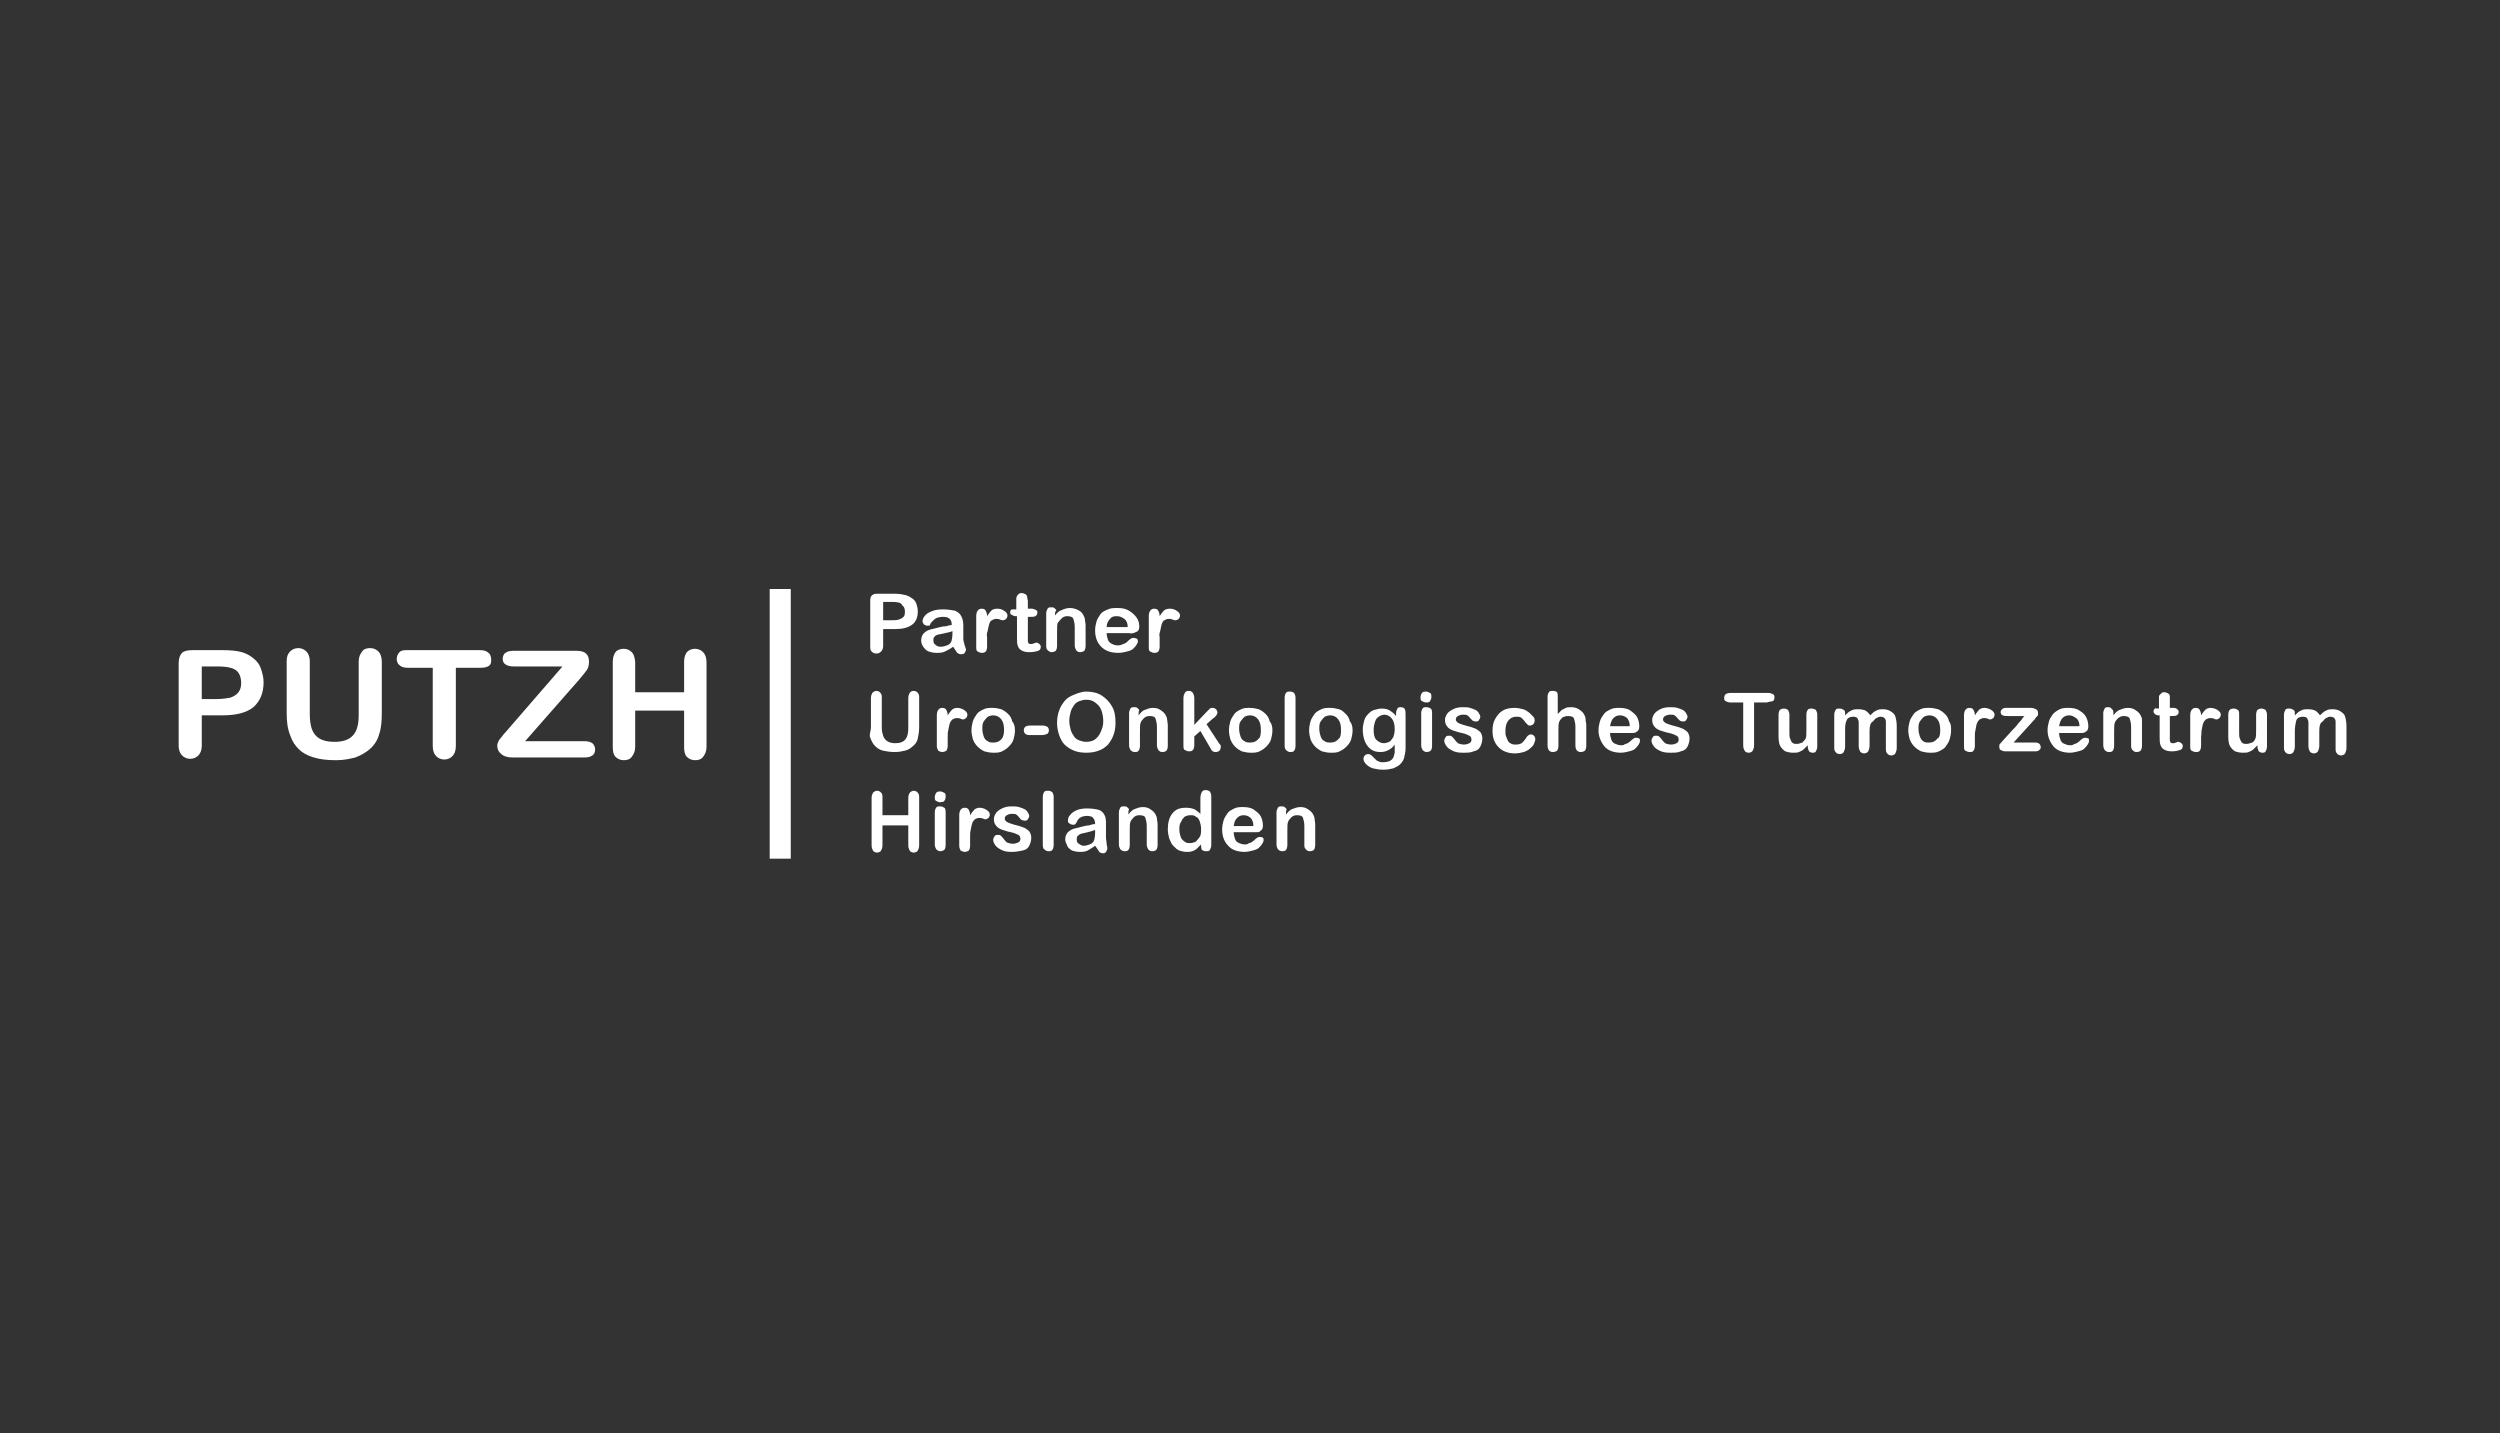 <?xml version="1.0" encoding="UTF-8"?>
<svg xmlns="http://www.w3.org/2000/svg" xmlns:xlink="http://www.w3.org/1999/xlink" version="1.1" id="e855aa65-7bb8-4572-b6a5-77daf301d9e8" x="0px" y="0px" viewBox="0 0 368 211" style="enable-background:new 0 0 368 211;" xml:space="preserve">
<rect x="0" y="0" width="368" height="211" fill="#333333" stroke="none"/>
<style type="text/css">
	.st0{fill:#FFFFFF;}
</style>
<path class="st0" d="M131.7,92.6H130v2.5c0,0.3-0.1,0.6-0.3,0.8s-0.4,0.3-0.7,0.3s-0.5-0.1-0.7-0.3s-0.2-0.4-0.2-0.8v-6.7  c0-0.4,0.1-0.7,0.3-0.8c0.2-0.2,0.5-0.2,0.9-0.2h2.4c0.7,0,1.2,0.1,1.6,0.2c0.4,0.1,0.7,0.3,1,0.5c0.3,0.2,0.5,0.5,0.6,0.8  c0.1,0.3,0.2,0.7,0.2,1.1c0,0.9-0.3,1.6-0.9,2S132.9,92.6,131.7,92.6L131.7,92.6z M131.3,88.6H130v2.7h1.2c0.4,0,0.8,0,1.1-0.1  s0.5-0.2,0.7-0.4s0.2-0.5,0.2-0.8c0-0.4-0.1-0.7-0.4-0.9C132.7,88.7,132.1,88.6,131.3,88.6L131.3,88.6z M140.3,95.2  c-0.4,0.3-0.8,0.5-1.2,0.7c-0.4,0.2-0.8,0.2-1.3,0.2c-0.4,0-0.8-0.1-1.1-0.2s-0.6-0.4-0.8-0.7s-0.3-0.6-0.3-0.9  c0-0.4,0.1-0.8,0.4-1.1c0.3-0.3,0.7-0.5,1.2-0.6c0.1,0,0.4-0.1,0.8-0.2c0.4-0.1,0.8-0.2,1.1-0.2s0.6-0.2,1-0.2  c0-0.4-0.1-0.7-0.3-0.9c-0.2-0.2-0.5-0.3-1-0.3c-0.4,0-0.8,0.1-1,0.2c-0.2,0.1-0.4,0.3-0.6,0.5s-0.3,0.4-0.3,0.5s-0.2,0.1-0.4,0.1  c-0.2,0-0.4-0.1-0.5-0.2s-0.2-0.3-0.2-0.4c0-0.3,0.1-0.6,0.3-0.8c0.2-0.3,0.5-0.5,1-0.7c0.4-0.2,1-0.3,1.7-0.3  c0.7,0,1.3,0.1,1.8,0.2c0.4,0.2,0.7,0.4,0.9,0.8s0.3,0.8,0.3,1.4c0,0.4,0,0.7,0,1c0,0.3,0,0.6,0,0.9c0,0.3,0.1,0.6,0.2,1  c0.1,0.3,0.2,0.5,0.2,0.6c0,0.2-0.1,0.3-0.2,0.5s-0.4,0.2-0.6,0.2c-0.2,0-0.3-0.1-0.5-0.2C140.7,95.8,140.5,95.5,140.3,95.2  L140.3,95.2z M140.2,92.9c-0.2,0.1-0.6,0.2-1.1,0.3s-0.8,0.2-1,0.2c-0.2,0.1-0.4,0.1-0.5,0.3c-0.2,0.1-0.2,0.3-0.2,0.6  s0.1,0.5,0.3,0.6c0.2,0.2,0.4,0.3,0.8,0.3c0.3,0,0.6-0.1,0.9-0.2c0.3-0.1,0.5-0.3,0.6-0.5c0.1-0.2,0.2-0.7,0.2-1.2L140.2,92.9  L140.2,92.9z M145.3,93.8v1.4c0,0.3-0.1,0.6-0.2,0.7c-0.2,0.2-0.4,0.2-0.6,0.2s-0.4-0.1-0.6-0.2s-0.2-0.4-0.2-0.7v-4.5  c0-0.7,0.3-1.1,0.8-1.1c0.3,0,0.5,0.1,0.6,0.3c0.1,0.2,0.2,0.4,0.2,0.8c0.2-0.3,0.4-0.6,0.6-0.8s0.5-0.3,0.9-0.3s0.7,0.1,1,0.3  s0.5,0.4,0.5,0.7c0,0.2-0.1,0.4-0.2,0.5s-0.3,0.2-0.5,0.2c-0.1,0-0.2,0-0.4-0.1c-0.2-0.1-0.4-0.1-0.6-0.1c-0.2,0-0.4,0.1-0.6,0.2  c-0.2,0.1-0.3,0.3-0.4,0.6s-0.1,0.5-0.2,0.9S145.2,93.3,145.3,93.8L145.3,93.8z M149.4,89.7h0.2v-1c0-0.3,0-0.5,0-0.6  c0-0.2,0.1-0.3,0.1-0.4c0.1-0.1,0.2-0.2,0.3-0.3s0.3-0.1,0.4-0.1c0.2,0,0.4,0.1,0.6,0.2c0.1,0.1,0.2,0.2,0.2,0.4  c0,0.2,0.1,0.4,0.1,0.6v1.1h0.6c0.2,0,0.4,0.1,0.6,0.2s0.2,0.2,0.2,0.4c0,0.2-0.1,0.4-0.3,0.5s-0.4,0.1-0.8,0.1h-0.3v3  c0,0.2,0,0.4,0,0.6c0,0.1,0.1,0.2,0.1,0.3c0.1,0.1,0.2,0.1,0.4,0.1c0.1,0,0.2,0,0.4-0.1s0.3-0.1,0.4-0.1c0.1,0,0.3,0.1,0.4,0.2  s0.2,0.2,0.2,0.4c0,0.3-0.1,0.5-0.4,0.6s-0.7,0.2-1.3,0.2c-0.5,0-0.9-0.1-1.2-0.3s-0.4-0.4-0.5-0.7s-0.1-0.7-0.1-1.2v-3.1h-0.2  c-0.2,0-0.4-0.1-0.6-0.2s-0.2-0.2-0.2-0.4s0.1-0.3,0.2-0.4C148.9,89.7,149.1,89.7,149.4,89.7L149.4,89.7z M155.3,90.4v0.2  c0.3-0.4,0.6-0.7,1-0.8c0.4-0.2,0.8-0.3,1.2-0.3s0.8,0.1,1.2,0.3s0.6,0.4,0.8,0.8c0.1,0.2,0.2,0.4,0.2,0.6s0.1,0.5,0.1,0.9v3  c0,0.3-0.1,0.6-0.2,0.7s-0.4,0.2-0.6,0.2s-0.5-0.1-0.6-0.3s-0.2-0.4-0.2-0.7v-2.7c0-0.5-0.1-0.9-0.2-1.2s-0.5-0.4-0.9-0.4  c-0.3,0-0.6,0.1-0.8,0.3c-0.2,0.2-0.4,0.4-0.6,0.7c-0.1,0.2-0.1,0.7-0.1,1.4v2c0,0.3-0.1,0.6-0.2,0.7s-0.4,0.2-0.6,0.2  s-0.4-0.1-0.6-0.3c-0.2-0.2-0.2-0.4-0.2-0.7v-4.7c0-0.3,0.1-0.5,0.2-0.7s0.3-0.2,0.6-0.2c0.1,0,0.3,0,0.4,0.1s0.2,0.2,0.3,0.3  C155.3,90.1,155.3,90.2,155.3,90.4L155.3,90.4z M166.2,93.2h-3.3c0,0.4,0.1,0.7,0.2,1c0.1,0.3,0.4,0.5,0.6,0.6s0.5,0.2,0.8,0.2  c0.2,0,0.4,0,0.6-0.1c0.2-0.1,0.3-0.1,0.5-0.2c0.2-0.1,0.3-0.2,0.4-0.3c0.1-0.1,0.3-0.3,0.5-0.4c0.1-0.1,0.2-0.1,0.4-0.1  c0.2,0,0.3,0.1,0.4,0.1s0.2,0.2,0.2,0.4c0,0.2-0.1,0.3-0.2,0.5s-0.3,0.4-0.5,0.6s-0.5,0.3-0.9,0.4c-0.4,0.1-0.8,0.2-1.3,0.2  c-1.1,0-1.9-0.3-2.5-0.9s-0.9-1.4-0.9-2.4c0-0.5,0.1-0.9,0.2-1.3c0.1-0.4,0.4-0.8,0.6-1.1s0.6-0.5,1.1-0.7c0.4-0.2,0.9-0.2,1.4-0.2  c0.7,0,1.2,0.1,1.7,0.4c0.5,0.3,0.8,0.6,1.1,1s0.4,0.9,0.4,1.3c0,0.4-0.1,0.7-0.4,0.8C166.9,93.2,166.6,93.3,166.2,93.2L166.2,93.2z   M162.9,92.3h3.1c0-0.6-0.2-1-0.5-1.2s-0.6-0.4-1.1-0.4s-0.8,0.1-1,0.4C163.1,91.4,162.9,91.8,162.9,92.3z M170.7,93.8v1.4  c0,0.3-0.1,0.6-0.2,0.7c-0.2,0.2-0.4,0.2-0.6,0.2s-0.4-0.1-0.6-0.2s-0.2-0.4-0.2-0.7v-4.5c0-0.7,0.3-1.1,0.8-1.1  c0.3,0,0.5,0.1,0.6,0.3c0.1,0.2,0.2,0.4,0.2,0.8c0.2-0.3,0.4-0.6,0.6-0.8s0.5-0.3,0.9-0.3s0.7,0.1,1,0.3s0.5,0.4,0.5,0.7  c0,0.2-0.1,0.4-0.2,0.5s-0.3,0.2-0.5,0.2c-0.1,0-0.2,0-0.4-0.1c-0.2-0.1-0.4-0.1-0.6-0.1c-0.2,0-0.4,0.1-0.6,0.2  c-0.2,0.1-0.3,0.3-0.4,0.6s-0.1,0.5-0.2,0.9S170.6,93.3,170.7,93.8L170.7,93.8z M128.2,107v-4.2c0-0.4,0.1-0.6,0.2-0.8  c0.2-0.2,0.4-0.3,0.6-0.3s0.5,0.1,0.6,0.3c0.2,0.2,0.2,0.4,0.2,0.8v4.3c0,0.5,0.1,0.9,0.2,1.2c0.1,0.3,0.3,0.6,0.6,0.8  s0.7,0.3,1.2,0.3c0.7,0,1.2-0.2,1.5-0.6c0.3-0.4,0.4-0.9,0.4-1.7v-4.3c0-0.4,0.1-0.6,0.2-0.8s0.4-0.3,0.6-0.3s0.5,0.1,0.6,0.3  c0.2,0.2,0.2,0.4,0.2,0.8v4.2c0,0.7-0.1,1.2-0.2,1.7c-0.1,0.5-0.4,0.9-0.8,1.2c-0.3,0.3-0.7,0.5-1.1,0.6s-0.9,0.2-1.5,0.2  c-0.7,0-1.2-0.1-1.7-0.2c-0.5-0.1-0.9-0.4-1.2-0.7c-0.3-0.3-0.5-0.7-0.7-1.2S128.2,107.7,128.2,107L128.2,107z M139.5,108.4v1.4  c0,0.3-0.1,0.6-0.2,0.7s-0.4,0.2-0.6,0.2s-0.4-0.1-0.6-0.2c-0.1-0.2-0.2-0.4-0.2-0.7v-4.5c0-0.7,0.3-1.1,0.8-1.1  c0.3,0,0.5,0.1,0.6,0.3s0.2,0.4,0.2,0.8c0.2-0.3,0.4-0.6,0.6-0.8c0.2-0.2,0.5-0.3,0.8-0.3s0.7,0.1,1,0.3s0.5,0.4,0.5,0.7  c0,0.2-0.1,0.4-0.2,0.5s-0.3,0.2-0.4,0.2c-0.1,0-0.2,0-0.4-0.1s-0.4-0.1-0.6-0.1c-0.2,0-0.4,0.1-0.6,0.2c-0.1,0.1-0.3,0.3-0.4,0.6  s-0.1,0.5-0.2,0.9S139.5,107.9,139.5,108.4z M149.4,107.5c0,0.5-0.1,0.9-0.2,1.3c-0.1,0.4-0.4,0.8-0.7,1.1s-0.6,0.5-1,0.7  c-0.4,0.2-0.8,0.2-1.3,0.2s-0.9-0.1-1.3-0.2c-0.4-0.2-0.7-0.4-1-0.7c-0.3-0.3-0.5-0.6-0.7-1.1c-0.1-0.4-0.2-0.8-0.2-1.3  s0.1-0.9,0.2-1.3c0.1-0.4,0.4-0.8,0.6-1.1s0.6-0.5,1-0.7c0.4-0.2,0.8-0.2,1.3-0.2s0.9,0.1,1.3,0.2c0.4,0.2,0.7,0.4,1,0.7  s0.5,0.6,0.6,1.1C149.3,106.5,149.4,107,149.4,107.5L149.4,107.5z M147.8,107.5c0-0.7-0.1-1.2-0.4-1.6c-0.3-0.4-0.7-0.6-1.2-0.6  c-0.3,0-0.6,0.1-0.8,0.2c-0.2,0.2-0.4,0.4-0.6,0.7s-0.2,0.7-0.2,1.1s0.1,0.8,0.2,1.1c0.1,0.3,0.3,0.6,0.6,0.7  c0.2,0.2,0.5,0.2,0.9,0.2c0.5,0,0.9-0.2,1.2-0.6C147.6,108.6,147.8,108.1,147.8,107.5L147.8,107.5z M153.4,108.2h-1.9  c-0.3,0-0.5-0.1-0.6-0.2s-0.2-0.3-0.2-0.5s0.1-0.4,0.2-0.5c0.1-0.1,0.4-0.2,0.7-0.2h1.9c0.3,0,0.5,0.1,0.7,0.2  c0.1,0.1,0.2,0.3,0.2,0.5s-0.1,0.4-0.2,0.5C154,108.1,153.7,108.2,153.4,108.2L153.4,108.2z M159.9,101.8c0.9,0,1.7,0.2,2.3,0.6  c0.6,0.4,1.1,0.9,1.5,1.6s0.5,1.5,0.5,2.4c0,0.7-0.1,1.3-0.3,1.8c-0.2,0.6-0.5,1-0.8,1.4c-0.4,0.4-0.8,0.7-1.4,0.9  c-0.5,0.2-1.1,0.3-1.8,0.3s-1.3-0.1-1.8-0.3c-0.5-0.2-1-0.5-1.4-0.9s-0.6-0.9-0.8-1.4c-0.2-0.6-0.3-1.2-0.3-1.8s0.1-1.3,0.3-1.8  c0.2-0.6,0.5-1,0.8-1.4s0.8-0.7,1.3-0.9S159.2,101.8,159.9,101.8L159.9,101.8z M162.4,106.2c0-0.6-0.1-1.2-0.3-1.7  c-0.2-0.5-0.5-0.8-0.9-1.1s-0.8-0.4-1.3-0.4c-0.4,0-0.7,0.1-1,0.2s-0.6,0.3-0.8,0.6s-0.4,0.6-0.5,1c-0.1,0.4-0.2,0.8-0.2,1.3  s0.1,0.9,0.2,1.3c0.1,0.4,0.3,0.7,0.5,1c0.2,0.3,0.5,0.5,0.8,0.6c0.3,0.1,0.6,0.2,1,0.2c0.4,0,0.9-0.1,1.2-0.3s0.7-0.6,0.9-1.1  S162.4,106.9,162.4,106.2L162.4,106.2z M167.6,105.1v0.2c0.3-0.4,0.6-0.7,0.9-0.8s0.7-0.3,1.2-0.3s0.8,0.1,1.1,0.3s0.6,0.4,0.8,0.8  c0.1,0.2,0.2,0.4,0.2,0.6c0,0.2,0.1,0.5,0.1,0.9v3c0,0.3-0.1,0.6-0.2,0.7s-0.3,0.2-0.6,0.2s-0.4-0.1-0.6-0.3  c-0.1-0.2-0.2-0.4-0.2-0.7v-2.7c0-0.5-0.1-0.9-0.2-1.2c-0.1-0.3-0.4-0.4-0.9-0.4c-0.3,0-0.6,0.1-0.8,0.3c-0.2,0.2-0.4,0.4-0.5,0.7  c-0.1,0.2-0.1,0.7-0.1,1.4v2c0,0.3-0.1,0.6-0.2,0.7c-0.1,0.2-0.4,0.2-0.6,0.2s-0.4-0.1-0.6-0.3c-0.1-0.2-0.2-0.4-0.2-0.7v-4.7  c0-0.3,0.1-0.5,0.2-0.7c0.1-0.2,0.3-0.2,0.6-0.2c0.1,0,0.3,0,0.4,0.1s0.2,0.2,0.3,0.3C167.6,104.7,167.6,104.9,167.6,105.1  L167.6,105.1z M178.1,110l-1.4-2.4l-0.9,0.8v1.3c0,0.3-0.1,0.6-0.2,0.7c-0.2,0.2-0.4,0.2-0.6,0.2c-0.2,0-0.4-0.1-0.6-0.2  s-0.2-0.4-0.2-0.7v-6.9c0-0.4,0.1-0.6,0.2-0.8c0.1-0.2,0.3-0.3,0.6-0.3s0.4,0.1,0.6,0.3c0.1,0.2,0.2,0.4,0.2,0.8v3.9l1.8-1.9  c0.2-0.2,0.4-0.4,0.5-0.5c0.1-0.1,0.3-0.1,0.4-0.1c0.2,0,0.4,0.1,0.5,0.2c0.1,0.1,0.2,0.3,0.2,0.5c0,0.2-0.2,0.6-0.7,0.9l-0.9,0.8  l1.7,2.6c0.1,0.2,0.2,0.3,0.3,0.4c0.1,0.1,0.1,0.2,0.1,0.3c0,0.3-0.1,0.5-0.2,0.6s-0.3,0.2-0.6,0.2c-0.2,0-0.4-0.1-0.5-0.2  S178.3,110.3,178.1,110L178.1,110z M187.3,107.5c0,0.5-0.1,0.9-0.2,1.3c-0.1,0.4-0.4,0.8-0.7,1.1s-0.6,0.5-1,0.7  c-0.4,0.2-0.8,0.2-1.3,0.2s-0.9-0.1-1.3-0.2c-0.4-0.2-0.7-0.4-1-0.7c-0.3-0.3-0.5-0.6-0.7-1.1c-0.1-0.4-0.2-0.8-0.2-1.3  s0.1-0.9,0.2-1.3c0.1-0.4,0.4-0.8,0.6-1.1s0.6-0.5,1-0.7c0.4-0.2,0.8-0.2,1.3-0.2s0.9,0.1,1.3,0.2c0.4,0.2,0.7,0.4,1,0.7  s0.5,0.6,0.6,1.1C187.2,106.5,187.3,107,187.3,107.5L187.3,107.5z M185.6,107.5c0-0.7-0.1-1.2-0.4-1.6c-0.3-0.4-0.7-0.6-1.2-0.6  c-0.3,0-0.6,0.1-0.8,0.2c-0.2,0.2-0.4,0.4-0.6,0.7s-0.2,0.7-0.2,1.1s0.1,0.8,0.2,1.1c0.1,0.3,0.3,0.6,0.6,0.7  c0.2,0.2,0.5,0.2,0.9,0.2c0.5,0,0.9-0.2,1.2-0.6C185.5,108.6,185.6,108.1,185.6,107.5L185.6,107.5z M189.1,109.8v-7.1  c0-0.3,0.1-0.6,0.2-0.7c0.1-0.2,0.3-0.2,0.6-0.2s0.4,0.1,0.6,0.2c0.1,0.2,0.2,0.4,0.2,0.7v7.1c0,0.3-0.1,0.6-0.2,0.7  c-0.1,0.2-0.4,0.2-0.6,0.2s-0.4-0.1-0.6-0.3C189.2,110.3,189.1,110.1,189.1,109.8L189.1,109.8z M199.1,107.5c0,0.5-0.1,0.9-0.2,1.3  s-0.4,0.8-0.7,1.1s-0.6,0.5-1,0.7c-0.4,0.2-0.8,0.2-1.3,0.2s-0.9-0.1-1.3-0.2c-0.4-0.2-0.7-0.4-1-0.7c-0.3-0.3-0.5-0.6-0.7-1.1  c-0.1-0.4-0.2-0.8-0.2-1.3s0.1-0.9,0.2-1.3c0.1-0.4,0.4-0.8,0.6-1.1s0.6-0.5,1-0.7c0.4-0.2,0.8-0.2,1.3-0.2s0.9,0.1,1.3,0.2  s0.7,0.4,1,0.7s0.5,0.6,0.6,1.1C199,106.5,199.1,107,199.1,107.5L199.1,107.5z M197.4,107.5c0-0.7-0.1-1.2-0.4-1.6  c-0.3-0.4-0.7-0.6-1.2-0.6c-0.3,0-0.6,0.1-0.8,0.2c-0.2,0.2-0.4,0.4-0.6,0.7s-0.2,0.7-0.2,1.1s0.1,0.8,0.2,1.1  c0.1,0.3,0.3,0.6,0.6,0.7c0.2,0.2,0.5,0.2,0.9,0.2c0.5,0,0.9-0.2,1.2-0.6C197.3,108.6,197.4,108.1,197.4,107.5L197.4,107.5z   M206.9,105.4v4.7c0,0.5-0.1,1-0.2,1.4c-0.1,0.4-0.3,0.7-0.6,1s-0.6,0.4-1,0.6c-0.4,0.1-0.9,0.2-1.5,0.2c-0.6,0-1.1-0.1-1.5-0.2  s-0.8-0.4-1-0.6s-0.4-0.5-0.4-0.8c0-0.2,0.1-0.4,0.2-0.5c0.1-0.1,0.3-0.2,0.5-0.2c0.2,0,0.4,0.1,0.6,0.3c0.1,0.1,0.2,0.2,0.3,0.3  c0.1,0.1,0.2,0.2,0.3,0.3s0.2,0.1,0.4,0.2s0.3,0.1,0.6,0.1c0.4,0,0.8-0.1,1-0.2s0.4-0.3,0.5-0.5c0.1-0.2,0.1-0.4,0.2-0.7  c0-0.2,0-0.6,0-1.2c-0.2,0.3-0.5,0.6-0.9,0.8s-0.7,0.3-1.2,0.3c-0.5,0-1-0.1-1.4-0.4c-0.4-0.3-0.7-0.7-0.9-1.2s-0.3-1.1-0.3-1.7  c0-0.5,0.1-0.9,0.2-1.3c0.1-0.4,0.3-0.7,0.6-1s0.5-0.5,0.9-0.6s0.7-0.2,1.1-0.2c0.5,0,0.9,0.1,1.2,0.3s0.6,0.4,0.9,0.8V105  c0-0.3,0.1-0.5,0.2-0.7c0.1-0.2,0.3-0.2,0.5-0.2c0.3,0,0.5,0.1,0.6,0.3C206.9,104.6,206.9,104.9,206.9,105.4L206.9,105.4z   M202.2,107.4c0,0.7,0.1,1.2,0.4,1.5c0.3,0.3,0.7,0.5,1.1,0.5c0.3,0,0.5-0.1,0.8-0.2c0.2-0.1,0.4-0.4,0.6-0.7  c0.1-0.3,0.2-0.7,0.2-1.1c0-0.7-0.1-1.2-0.4-1.6c-0.3-0.4-0.7-0.6-1.1-0.6s-0.8,0.2-1.1,0.5S202.2,106.8,202.2,107.4L202.2,107.4z   M209.9,103.4c-0.2,0-0.4-0.1-0.6-0.2s-0.2-0.3-0.2-0.6c0-0.2,0.1-0.4,0.2-0.6c0.2-0.2,0.4-0.2,0.6-0.2s0.4,0.1,0.6,0.2  s0.2,0.3,0.2,0.6s-0.1,0.4-0.2,0.6S210.2,103.4,209.9,103.4L209.9,103.4z M210.8,105.1v4.7c0,0.3-0.1,0.6-0.2,0.7s-0.4,0.2-0.6,0.2  s-0.4-0.1-0.6-0.3c-0.1-0.2-0.2-0.4-0.2-0.7v-4.7c0-0.3,0.1-0.6,0.2-0.7c0.1-0.2,0.3-0.2,0.6-0.2s0.4,0.1,0.6,0.2  S210.8,104.8,210.8,105.1L210.8,105.1z M218.2,108.7c0,0.4-0.1,0.8-0.3,1.2s-0.5,0.6-1,0.7c-0.4,0.2-0.9,0.2-1.6,0.2  s-1.1-0.1-1.5-0.3s-0.7-0.4-0.9-0.7s-0.3-0.5-0.3-0.8c0-0.2,0.1-0.3,0.2-0.5s0.3-0.2,0.5-0.2c0.2,0,0.3,0,0.4,0.1s0.2,0.2,0.3,0.3  c0.2,0.3,0.4,0.5,0.6,0.7c0.2,0.1,0.6,0.2,0.9,0.2c0.3,0,0.6-0.1,0.8-0.2s0.3-0.3,0.3-0.5c0-0.3-0.1-0.5-0.3-0.6  c-0.2-0.1-0.6-0.3-1.1-0.4c-0.6-0.1-1-0.3-1.4-0.4c-0.4-0.2-0.6-0.3-0.8-0.6c-0.2-0.2-0.3-0.6-0.3-0.9c0-0.3,0.1-0.6,0.3-0.9  s0.5-0.5,0.9-0.7c0.4-0.2,0.8-0.3,1.4-0.3c0.4,0,0.8,0,1.1,0.1c0.3,0.1,0.6,0.2,0.8,0.3s0.4,0.3,0.5,0.5s0.2,0.3,0.2,0.5  c0,0.2-0.1,0.3-0.2,0.5s-0.3,0.2-0.5,0.2c-0.2,0-0.3-0.1-0.4-0.1c-0.1-0.1-0.2-0.2-0.4-0.4c-0.1-0.2-0.3-0.3-0.4-0.4  s-0.4-0.1-0.7-0.1s-0.5,0.1-0.7,0.2c-0.2,0.1-0.3,0.3-0.3,0.5c0,0.2,0.1,0.3,0.2,0.4s0.3,0.2,0.6,0.3s0.6,0.2,1,0.3  c0.5,0.1,0.9,0.3,1.2,0.4c0.3,0.2,0.6,0.4,0.7,0.6C218.1,108.1,218.2,108.3,218.2,108.7L218.2,108.7z M226,108.8  c0,0.2-0.1,0.4-0.2,0.7s-0.3,0.4-0.6,0.7c-0.2,0.2-0.6,0.4-0.9,0.5c-0.4,0.1-0.8,0.2-1.3,0.2c-1,0-1.8-0.3-2.4-0.9s-0.9-1.4-0.9-2.4  c0-0.7,0.1-1.3,0.4-1.8c0.3-0.5,0.6-0.9,1.1-1.2c0.5-0.3,1.1-0.4,1.8-0.4c0.4,0,0.8,0.1,1.2,0.2s0.6,0.3,0.9,0.5  c0.2,0.2,0.4,0.4,0.6,0.6s0.2,0.4,0.2,0.6s-0.1,0.4-0.2,0.5s-0.3,0.2-0.5,0.2c-0.1,0-0.2,0-0.3-0.1s-0.2-0.2-0.3-0.3  c-0.2-0.3-0.4-0.5-0.6-0.7c-0.2-0.2-0.5-0.2-0.8-0.2c-0.5,0-0.9,0.2-1.2,0.6c-0.3,0.4-0.4,0.9-0.4,1.5c0,0.3,0,0.6,0.1,0.8  c0.1,0.3,0.2,0.5,0.3,0.7s0.3,0.3,0.5,0.4c0.2,0.1,0.4,0.1,0.7,0.1c0.3,0,0.6-0.1,0.8-0.2c0.2-0.2,0.4-0.4,0.6-0.7  c0.1-0.2,0.2-0.3,0.3-0.4c0.1-0.1,0.3-0.2,0.4-0.2c0.2,0,0.4,0.1,0.5,0.2S226,108.6,226,108.8L226,108.8z M229.3,102.7v2.4  c0.2-0.2,0.4-0.4,0.6-0.6c0.2-0.1,0.4-0.2,0.6-0.3c0.2-0.1,0.5-0.1,0.8-0.1c0.4,0,0.8,0.1,1.1,0.3c0.3,0.2,0.6,0.4,0.8,0.8  c0.1,0.2,0.2,0.4,0.2,0.7s0.1,0.5,0.1,0.8v3.1c0,0.3-0.1,0.6-0.2,0.7s-0.4,0.2-0.6,0.2c-0.5,0-0.8-0.3-0.8-1V107  c0-0.5-0.1-0.9-0.2-1.2s-0.4-0.4-0.9-0.4c-0.3,0-0.6,0.1-0.8,0.2c-0.2,0.2-0.4,0.4-0.5,0.7c-0.1,0.2-0.1,0.7-0.1,1.3v2.2  c0,0.3-0.1,0.6-0.2,0.7s-0.4,0.2-0.6,0.2c-0.5,0-0.8-0.3-0.8-1v-7.1c0-0.3,0.1-0.6,0.2-0.7c0.1-0.2,0.3-0.2,0.6-0.2s0.5,0.1,0.6,0.2  S229.3,102.4,229.3,102.7L229.3,102.7z M240.2,107.9H237c0,0.4,0.1,0.7,0.2,1c0.1,0.3,0.3,0.5,0.6,0.6c0.2,0.1,0.5,0.2,0.8,0.2  c0.2,0,0.4,0,0.5-0.1s0.3-0.1,0.5-0.2c0.1-0.1,0.3-0.2,0.4-0.3s0.3-0.3,0.5-0.4c0.1-0.1,0.2-0.1,0.4-0.1c0.2,0,0.3,0.1,0.4,0.1  c0.1,0.1,0.1,0.2,0.1,0.4c0,0.2-0.1,0.3-0.2,0.5c-0.1,0.2-0.3,0.4-0.5,0.6c-0.2,0.2-0.5,0.3-0.9,0.4c-0.4,0.1-0.8,0.2-1.2,0.2  c-1,0-1.9-0.3-2.4-0.9s-0.9-1.4-0.9-2.4c0-0.5,0.1-0.9,0.2-1.3c0.1-0.4,0.4-0.8,0.6-1.1s0.6-0.5,1-0.7s0.9-0.2,1.3-0.2  c0.6,0,1.2,0.1,1.6,0.4c0.4,0.3,0.8,0.6,1,1s0.3,0.9,0.3,1.3c0,0.4-0.1,0.7-0.4,0.8C240.9,107.8,240.6,107.9,240.2,107.9  L240.2,107.9z M237,106.9h2.9c0-0.6-0.2-1-0.4-1.2s-0.6-0.4-1-0.4s-0.7,0.1-1,0.4S237.1,106.4,237,106.9z M248.7,108.7  c0,0.4-0.1,0.8-0.3,1.2s-0.5,0.6-1,0.7c-0.4,0.2-0.9,0.2-1.6,0.2s-1.1-0.1-1.5-0.3s-0.7-0.4-0.9-0.7s-0.3-0.5-0.3-0.8  c0-0.2,0.1-0.3,0.2-0.5s0.3-0.2,0.5-0.2c0.2,0,0.3,0,0.4,0.1s0.2,0.2,0.3,0.3c0.2,0.3,0.4,0.5,0.6,0.7c0.2,0.1,0.6,0.2,0.9,0.2  c0.3,0,0.6-0.1,0.8-0.2s0.3-0.3,0.3-0.5c0-0.3-0.1-0.5-0.3-0.6c-0.2-0.1-0.6-0.3-1.1-0.4c-0.6-0.1-1-0.3-1.4-0.4  c-0.4-0.2-0.6-0.3-0.8-0.6c-0.2-0.2-0.3-0.6-0.3-0.9c0-0.3,0.1-0.6,0.3-0.9s0.5-0.5,0.9-0.7c0.4-0.2,0.8-0.3,1.4-0.3  c0.4,0,0.8,0,1.1,0.1c0.3,0.1,0.6,0.2,0.8,0.3s0.4,0.3,0.5,0.5s0.2,0.3,0.2,0.5c0,0.2-0.1,0.3-0.2,0.5s-0.3,0.2-0.5,0.2  c-0.2,0-0.3-0.1-0.4-0.1c-0.1-0.1-0.2-0.2-0.4-0.4c-0.1-0.2-0.3-0.3-0.4-0.4s-0.4-0.1-0.7-0.1s-0.5,0.1-0.7,0.2  c-0.2,0.1-0.3,0.3-0.3,0.5c0,0.2,0.1,0.3,0.2,0.4s0.3,0.2,0.6,0.3s0.6,0.2,1,0.3c0.5,0.1,0.9,0.3,1.2,0.4c0.3,0.2,0.6,0.4,0.7,0.6  C248.6,108.1,248.7,108.3,248.7,108.7L248.7,108.7z M260.1,103.4h-1.9v6.3c0,0.4-0.1,0.6-0.2,0.8s-0.4,0.3-0.6,0.3s-0.5-0.1-0.6-0.3  s-0.2-0.4-0.2-0.8v-6.3h-1.9c-0.3,0-0.5-0.1-0.7-0.2s-0.2-0.3-0.2-0.5s0.1-0.4,0.2-0.5c0.1-0.1,0.4-0.2,0.7-0.2h5.6  c0.3,0,0.5,0.1,0.7,0.2s0.2,0.3,0.2,0.5s-0.1,0.4-0.2,0.5C260.6,103.3,260.3,103.3,260.1,103.4L260.1,103.4z M266.1,109.9v-0.2  c-0.2,0.2-0.4,0.4-0.6,0.6s-0.5,0.3-0.7,0.4s-0.5,0.1-0.9,0.1c-0.4,0-0.8-0.1-1.1-0.2c-0.3-0.2-0.5-0.4-0.7-0.7  c-0.2-0.3-0.3-0.8-0.3-1.5v-3.2c0-0.3,0.1-0.6,0.2-0.7s0.3-0.2,0.6-0.2s0.4,0.1,0.6,0.2c0.1,0.2,0.2,0.4,0.2,0.7v2.6  c0,0.4,0,0.7,0.1,0.9c0.1,0.3,0.2,0.5,0.3,0.6c0.2,0.2,0.4,0.2,0.7,0.2s0.5-0.1,0.8-0.2c0.2-0.2,0.4-0.4,0.5-0.6  c0.1-0.2,0.1-0.7,0.1-1.5v-2c0-0.3,0.1-0.6,0.2-0.7c0.1-0.2,0.4-0.2,0.6-0.2s0.4,0.1,0.6,0.2c0.1,0.2,0.2,0.4,0.2,0.7v4.7  c0,0.3-0.1,0.5-0.2,0.7c-0.1,0.2-0.3,0.2-0.5,0.2s-0.4-0.1-0.5-0.2C266.2,110.4,266.1,110.2,266.1,109.9L266.1,109.9z M275.2,107.6  v2.2c0,0.3-0.1,0.6-0.2,0.8s-0.4,0.3-0.6,0.3s-0.5-0.1-0.6-0.3c-0.1-0.2-0.2-0.4-0.2-0.8v-2.6c0-0.4,0-0.7,0-0.9s-0.1-0.4-0.2-0.6  c-0.1-0.1-0.3-0.2-0.6-0.2c-0.5,0-0.9,0.2-1,0.6c-0.2,0.4-0.2,0.9-0.2,1.6v2.2c0,0.3-0.1,0.6-0.2,0.8c-0.1,0.2-0.4,0.3-0.6,0.3  s-0.5-0.1-0.6-0.3c-0.2-0.2-0.2-0.4-0.2-0.8v-4.7c0-0.3,0.1-0.5,0.2-0.7c0.1-0.2,0.3-0.2,0.6-0.2s0.4,0.1,0.6,0.2s0.2,0.3,0.2,0.6  v0.2c0.3-0.3,0.6-0.6,0.9-0.7c0.3-0.2,0.7-0.2,1.1-0.2s0.8,0.1,1,0.2c0.3,0.2,0.5,0.4,0.7,0.7c0.3-0.3,0.6-0.6,0.9-0.7  c0.3-0.2,0.7-0.2,1-0.2c0.4,0,0.8,0.1,1.1,0.3c0.3,0.2,0.6,0.4,0.7,0.8c0.1,0.3,0.2,0.8,0.2,1.4v3.2c0,0.3-0.1,0.6-0.2,0.8  s-0.4,0.3-0.6,0.3s-0.5-0.1-0.6-0.3c-0.2-0.2-0.2-0.4-0.2-0.8V107c0-0.3,0-0.6,0-0.8s-0.1-0.4-0.2-0.5s-0.3-0.2-0.6-0.2  c-0.2,0-0.4,0.1-0.6,0.2c-0.2,0.1-0.3,0.3-0.5,0.5C275.3,106.4,275.2,106.9,275.2,107.6L275.2,107.6z M287.2,107.5  c0,0.5-0.1,0.9-0.2,1.3s-0.4,0.8-0.6,1.1s-0.6,0.5-1,0.7c-0.4,0.2-0.8,0.2-1.3,0.2s-0.9-0.1-1.3-0.2c-0.4-0.2-0.7-0.4-1-0.7  c-0.3-0.3-0.5-0.6-0.7-1.1c-0.1-0.4-0.2-0.8-0.2-1.3s0.1-0.9,0.2-1.3c0.1-0.4,0.4-0.8,0.6-1.1s0.6-0.5,1-0.7  c0.4-0.2,0.8-0.2,1.3-0.2s0.9,0.1,1.3,0.2c0.4,0.2,0.7,0.4,1,0.7s0.5,0.6,0.6,1.1C287.2,106.5,287.2,107,287.2,107.5z M285.6,107.5  c0-0.7-0.1-1.2-0.4-1.6s-0.7-0.6-1.2-0.6c-0.3,0-0.6,0.1-0.8,0.2c-0.2,0.2-0.4,0.4-0.6,0.7s-0.2,0.7-0.2,1.1s0.1,0.8,0.2,1.1  c0.1,0.3,0.3,0.6,0.5,0.7c0.2,0.2,0.5,0.2,0.9,0.2c0.5,0,0.9-0.2,1.2-0.6C285.5,108.6,285.6,108.1,285.6,107.5L285.6,107.5z   M290.7,108.4v1.4c0,0.3-0.1,0.6-0.2,0.7c-0.1,0.2-0.4,0.2-0.6,0.2s-0.4-0.1-0.6-0.2s-0.2-0.4-0.2-0.7v-4.5c0-0.7,0.3-1.1,0.8-1.1  c0.3,0,0.5,0.1,0.6,0.3s0.2,0.4,0.2,0.8c0.2-0.3,0.4-0.6,0.6-0.8c0.2-0.2,0.5-0.3,0.8-0.3s0.7,0.1,1,0.3s0.5,0.4,0.5,0.7  c0,0.2-0.1,0.4-0.2,0.5c-0.1,0.1-0.3,0.2-0.4,0.2c-0.1,0-0.2,0-0.4-0.1c-0.2-0.1-0.4-0.1-0.6-0.1c-0.2,0-0.4,0.1-0.6,0.2  c-0.1,0.1-0.3,0.3-0.4,0.6c-0.1,0.2-0.1,0.5-0.2,0.9S290.7,107.9,290.7,108.4L290.7,108.4z M299.4,106l-3,3.3h3.2  c0.3,0,0.5,0.1,0.6,0.2s0.2,0.3,0.2,0.5s-0.1,0.3-0.2,0.4s-0.3,0.2-0.6,0.2h-4.4c-0.3,0-0.5-0.1-0.7-0.2s-0.2-0.3-0.2-0.6  c0-0.1,0-0.3,0.2-0.4c0.1-0.1,0.3-0.4,0.7-0.8c0.4-0.4,0.7-0.8,1-1.1s0.6-0.6,0.8-0.9s0.5-0.5,0.6-0.7s0.3-0.4,0.4-0.5h-2.4  c-0.3,0-0.6,0-0.8-0.1s-0.3-0.2-0.3-0.5c0-0.2,0.1-0.3,0.2-0.4s0.3-0.2,0.5-0.2h3.7c0.4,0,0.6,0.1,0.8,0.2c0.2,0.1,0.3,0.3,0.3,0.5  c0,0.1,0,0.2,0,0.3s-0.1,0.2-0.1,0.2s-0.1,0.1-0.2,0.2C299.6,105.8,299.5,105.9,299.4,106L299.4,106z M306.3,107.9h-3.2  c0,0.4,0.1,0.7,0.2,1c0.1,0.3,0.3,0.5,0.6,0.6c0.2,0.1,0.5,0.2,0.8,0.2c0.2,0,0.4,0,0.5-0.1s0.3-0.1,0.5-0.2  c0.1-0.1,0.3-0.2,0.4-0.3s0.3-0.3,0.5-0.4c0.1-0.1,0.2-0.1,0.4-0.1c0.2,0,0.3,0.1,0.4,0.1s0.1,0.2,0.1,0.4c0,0.2-0.1,0.3-0.2,0.5  c-0.1,0.2-0.3,0.4-0.5,0.6c-0.2,0.2-0.5,0.3-0.9,0.4c-0.4,0.1-0.8,0.2-1.2,0.2c-1,0-1.9-0.3-2.4-0.9s-0.9-1.4-0.9-2.4  c0-0.5,0.1-0.9,0.2-1.3c0.1-0.4,0.4-0.8,0.6-1.1c0.3-0.3,0.6-0.5,1-0.7c0.4-0.2,0.9-0.2,1.3-0.2c0.6,0,1.2,0.1,1.6,0.4  c0.5,0.3,0.8,0.6,1,1c0.2,0.4,0.3,0.9,0.3,1.3c0,0.4-0.1,0.7-0.4,0.8C307,107.8,306.7,107.9,306.3,107.9L306.3,107.9z M303.1,106.9  h3c0-0.6-0.2-1-0.5-1.2s-0.6-0.4-1-0.4s-0.7,0.1-1,0.4S303.2,106.4,303.1,106.9z M311.1,105.1v0.2c0.3-0.4,0.6-0.7,0.9-0.8  s0.7-0.3,1.2-0.3s0.8,0.1,1.1,0.3s0.6,0.4,0.8,0.8c0.1,0.2,0.2,0.4,0.2,0.6s0,0.5,0,0.9v3c0,0.3-0.1,0.6-0.2,0.7s-0.3,0.2-0.6,0.2  s-0.4-0.1-0.6-0.3s-0.2-0.4-0.2-0.7v-2.7c0-0.5-0.1-0.9-0.2-1.2c-0.1-0.3-0.5-0.4-0.9-0.4c-0.3,0-0.5,0.1-0.8,0.3  c-0.2,0.2-0.4,0.4-0.5,0.7c-0.1,0.2-0.1,0.7-0.1,1.4v2c0,0.3-0.1,0.6-0.2,0.7c-0.1,0.2-0.4,0.2-0.6,0.2s-0.4-0.1-0.6-0.3  c-0.1-0.2-0.2-0.4-0.2-0.7v-4.7c0-0.3,0.1-0.5,0.2-0.7s0.3-0.2,0.5-0.2c0.1,0,0.3,0,0.4,0.1s0.2,0.2,0.3,0.3  C311.1,104.7,311.1,104.9,311.1,105.1L311.1,105.1z M317.6,104.3h0.2v-1c0-0.3,0-0.5,0-0.6c0-0.2,0-0.3,0.1-0.4  c0.1-0.1,0.2-0.2,0.3-0.3s0.2-0.1,0.4-0.1c0.2,0,0.4,0.1,0.6,0.2c0.1,0.1,0.2,0.2,0.2,0.4c0,0.2,0,0.4,0,0.6v1.1h0.6  c0.2,0,0.4,0.1,0.5,0.2s0.2,0.2,0.2,0.4c0,0.2-0.1,0.4-0.3,0.5s-0.4,0.1-0.7,0.1h-0.3v3c0,0.2,0,0.4,0,0.6c0,0.1,0.1,0.2,0.1,0.3  c0.1,0.1,0.2,0.1,0.4,0.1c0.1,0,0.2,0,0.4-0.1s0.3-0.1,0.4-0.1c0.1,0,0.2,0.1,0.4,0.2c0.1,0.1,0.2,0.2,0.2,0.4  c0,0.3-0.1,0.5-0.4,0.6s-0.7,0.2-1.2,0.2s-0.9-0.1-1.2-0.3s-0.4-0.4-0.5-0.7s-0.1-0.7-0.1-1.2v-3.1h-0.2c-0.2,0-0.4-0.1-0.5-0.2  s-0.2-0.2-0.2-0.4s0.1-0.3,0.2-0.4S317.4,104.3,317.6,104.3L317.6,104.3z M324,108.4v1.4c0,0.3-0.1,0.6-0.2,0.7  c-0.1,0.2-0.4,0.2-0.6,0.2s-0.4-0.1-0.6-0.2s-0.2-0.4-0.2-0.7v-4.5c0-0.7,0.3-1.1,0.8-1.1c0.3,0,0.5,0.1,0.6,0.3s0.2,0.4,0.2,0.8  c0.2-0.3,0.4-0.6,0.6-0.8c0.2-0.2,0.5-0.3,0.8-0.3s0.7,0.1,1,0.3s0.5,0.4,0.5,0.7c0,0.2-0.1,0.4-0.2,0.5c-0.1,0.1-0.3,0.2-0.4,0.2  c-0.1,0-0.2,0-0.4-0.1c-0.2-0.1-0.4-0.1-0.6-0.1c-0.2,0-0.4,0.1-0.6,0.2c-0.1,0.1-0.3,0.3-0.4,0.6c-0.1,0.2-0.1,0.5-0.2,0.9  S324.1,107.9,324,108.4L324,108.4z M332.3,109.9v-0.2c-0.2,0.2-0.4,0.4-0.6,0.6s-0.5,0.3-0.7,0.4s-0.5,0.1-0.9,0.1  c-0.4,0-0.8-0.1-1.1-0.2c-0.3-0.2-0.5-0.4-0.7-0.7c-0.2-0.3-0.3-0.8-0.3-1.5v-3.2c0-0.3,0.1-0.6,0.2-0.7s0.3-0.2,0.6-0.2  s0.4,0.1,0.6,0.2s0.2,0.4,0.2,0.7v2.6c0,0.4,0,0.7,0.1,0.9c0.1,0.3,0.2,0.5,0.3,0.6c0.2,0.2,0.4,0.2,0.7,0.2s0.5-0.1,0.8-0.2  s0.4-0.4,0.5-0.6c0.1-0.2,0.1-0.7,0.1-1.5v-2c0-0.3,0.1-0.6,0.2-0.7s0.4-0.2,0.6-0.2s0.4,0.1,0.6,0.2c0.1,0.2,0.2,0.4,0.2,0.7v4.7  c0,0.3-0.1,0.5-0.2,0.7s-0.3,0.2-0.5,0.2s-0.4-0.1-0.5-0.2C332.4,110.4,332.3,110.2,332.3,109.9L332.3,109.9z M341.4,107.6v2.2  c0,0.3-0.1,0.6-0.2,0.8s-0.4,0.3-0.6,0.3s-0.5-0.1-0.6-0.3s-0.2-0.4-0.2-0.8v-2.6c0-0.4,0-0.7,0-0.9s-0.1-0.4-0.2-0.6  c-0.1-0.1-0.3-0.2-0.6-0.2c-0.5,0-0.9,0.2-1,0.6s-0.2,0.9-0.2,1.6v2.2c0,0.3-0.1,0.6-0.2,0.8c-0.1,0.2-0.4,0.3-0.6,0.3  s-0.5-0.1-0.6-0.3c-0.2-0.2-0.2-0.4-0.2-0.8v-4.7c0-0.3,0.1-0.5,0.2-0.7s0.3-0.2,0.6-0.2s0.4,0.1,0.6,0.2s0.2,0.3,0.2,0.6v0.2  c0.3-0.3,0.6-0.6,0.9-0.7c0.3-0.2,0.7-0.2,1.1-0.2s0.8,0.1,1,0.2s0.5,0.4,0.7,0.7c0.3-0.3,0.6-0.6,0.9-0.7c0.3-0.2,0.7-0.2,1-0.2  c0.4,0,0.8,0.1,1.1,0.3c0.3,0.2,0.6,0.4,0.7,0.8c0.1,0.3,0.2,0.8,0.2,1.4v3.2c0,0.3-0.1,0.6-0.2,0.8c-0.1,0.2-0.4,0.3-0.6,0.3  s-0.5-0.1-0.6-0.3c-0.2-0.2-0.2-0.4-0.2-0.8V107c0-0.3,0-0.6,0-0.8s-0.1-0.4-0.2-0.5s-0.3-0.2-0.6-0.2c-0.2,0-0.4,0.1-0.6,0.2  s-0.3,0.3-0.5,0.5C341.5,106.4,341.4,106.9,341.4,107.6L341.4,107.6z M129.9,117.5v2.5h3.8v-2.5c0-0.4,0.1-0.6,0.2-0.8  c0.2-0.2,0.4-0.3,0.6-0.3s0.5,0.1,0.6,0.3c0.2,0.2,0.2,0.4,0.2,0.8v6.9c0,0.4-0.1,0.6-0.2,0.8s-0.4,0.3-0.6,0.3s-0.5-0.1-0.6-0.3  s-0.2-0.4-0.2-0.8v-2.9h-3.8v2.9c0,0.4-0.1,0.6-0.2,0.8s-0.4,0.3-0.6,0.3s-0.5-0.1-0.6-0.3s-0.2-0.4-0.2-0.8v-6.9  c0-0.4,0.1-0.6,0.2-0.8c0.2-0.2,0.4-0.3,0.6-0.3s0.5,0.1,0.6,0.3C129.9,116.8,129.9,117.1,129.9,117.5L129.9,117.5z M138.4,118.1  c-0.2,0-0.4-0.1-0.6-0.2s-0.2-0.3-0.2-0.6c0-0.2,0.1-0.4,0.2-0.6c0.2-0.2,0.4-0.2,0.6-0.2s0.4,0.1,0.6,0.2s0.2,0.3,0.2,0.6  s-0.1,0.4-0.2,0.6S138.6,118,138.4,118.1L138.4,118.1z M139.2,119.7v4.7c0,0.3-0.1,0.6-0.2,0.7s-0.4,0.2-0.6,0.2s-0.4-0.1-0.6-0.3  c-0.1-0.2-0.2-0.4-0.2-0.7v-4.7c0-0.3,0.1-0.6,0.2-0.7c0.1-0.2,0.3-0.2,0.6-0.2s0.4,0.1,0.6,0.2S139.2,119.4,139.2,119.7  L139.2,119.7z M142.8,123.1v1.4c0,0.3-0.1,0.6-0.2,0.7s-0.4,0.2-0.6,0.2s-0.4-0.1-0.6-0.2c-0.1-0.2-0.2-0.4-0.2-0.7v-4.5  c0-0.7,0.3-1.1,0.8-1.1c0.3,0,0.5,0.1,0.6,0.3s0.2,0.4,0.2,0.8c0.2-0.3,0.4-0.6,0.6-0.8c0.2-0.2,0.5-0.3,0.8-0.3s0.7,0.1,1,0.3  s0.5,0.4,0.5,0.7c0,0.2-0.1,0.4-0.2,0.5s-0.3,0.2-0.4,0.2c-0.1,0-0.2,0-0.4-0.1s-0.4-0.1-0.6-0.1c-0.2,0-0.4,0.1-0.6,0.2  c-0.1,0.1-0.3,0.3-0.4,0.6s-0.1,0.5-0.2,0.9S142.8,122.6,142.8,123.1z M151.8,123.3c0,0.4-0.1,0.8-0.3,1.2s-0.5,0.6-1,0.7  s-0.9,0.2-1.6,0.2s-1.1-0.1-1.5-0.3s-0.7-0.4-0.9-0.7s-0.3-0.5-0.3-0.8c0-0.2,0.1-0.3,0.2-0.5s0.3-0.2,0.5-0.2c0.2,0,0.3,0,0.4,0.1  s0.2,0.2,0.3,0.3c0.2,0.3,0.4,0.5,0.6,0.7c0.2,0.1,0.6,0.2,0.9,0.2c0.3,0,0.6-0.1,0.8-0.2s0.3-0.3,0.3-0.5c0-0.3-0.1-0.5-0.3-0.6  c-0.2-0.1-0.6-0.3-1.1-0.4c-0.6-0.1-1-0.3-1.4-0.4c-0.4-0.2-0.6-0.3-0.8-0.6c-0.2-0.2-0.3-0.6-0.3-0.9c0-0.3,0.1-0.6,0.3-0.9  c0.2-0.3,0.5-0.5,0.9-0.7c0.4-0.2,0.8-0.3,1.4-0.3c0.4,0,0.8,0,1.1,0.1c0.3,0.1,0.6,0.2,0.8,0.3s0.4,0.3,0.5,0.5s0.2,0.3,0.2,0.5  c0,0.2-0.1,0.3-0.2,0.5s-0.3,0.2-0.5,0.2c-0.2,0-0.3-0.1-0.4-0.1s-0.2-0.2-0.4-0.4c-0.1-0.2-0.3-0.3-0.4-0.4s-0.4-0.1-0.7-0.1  s-0.5,0.1-0.7,0.2c-0.2,0.1-0.3,0.3-0.3,0.5c0,0.2,0.1,0.3,0.2,0.4s0.3,0.2,0.6,0.3s0.6,0.2,1,0.3c0.5,0.1,0.9,0.3,1.2,0.4  c0.3,0.2,0.6,0.4,0.7,0.6C151.7,122.7,151.8,123,151.8,123.3L151.8,123.3z M153.5,124.4v-7.1c0-0.3,0.1-0.6,0.2-0.7  c0.1-0.2,0.3-0.2,0.6-0.2s0.4,0.1,0.6,0.2c0.1,0.2,0.2,0.4,0.2,0.7v7.1c0,0.3-0.1,0.6-0.2,0.7c-0.1,0.2-0.4,0.2-0.6,0.2  s-0.4-0.1-0.6-0.3C153.6,125,153.5,124.7,153.5,124.4L153.5,124.4z M161.2,124.5c-0.4,0.3-0.8,0.5-1.1,0.7c-0.4,0.2-0.8,0.2-1.2,0.2  c-0.4,0-0.8-0.1-1.1-0.2c-0.3-0.2-0.6-0.4-0.7-0.7s-0.3-0.6-0.3-0.9c0-0.4,0.1-0.8,0.4-1.1c0.3-0.3,0.7-0.5,1.2-0.6  c0.1,0,0.4-0.1,0.8-0.2s0.8-0.2,1.1-0.2c0.3-0.1,0.6-0.2,0.9-0.2c0-0.4-0.1-0.7-0.3-0.9c-0.1-0.2-0.5-0.3-0.9-0.3  c-0.4,0-0.7,0.1-0.9,0.2c-0.2,0.1-0.4,0.3-0.5,0.5c-0.1,0.2-0.2,0.4-0.3,0.5s-0.2,0.1-0.4,0.1c-0.2,0-0.3-0.1-0.5-0.2  s-0.2-0.3-0.2-0.4c0-0.3,0.1-0.6,0.3-0.8c0.2-0.3,0.5-0.5,0.9-0.7c0.4-0.2,1-0.3,1.6-0.3c0.7,0,1.3,0.1,1.7,0.2s0.7,0.4,0.9,0.8  s0.2,0.8,0.2,1.4c0,0.4,0,0.7,0,1c0,0.3,0,0.6,0,0.9c0,0.3,0.1,0.6,0.1,1c0.1,0.3,0.1,0.5,0.1,0.6c0,0.2-0.1,0.3-0.2,0.5  s-0.3,0.2-0.5,0.2c-0.2,0-0.3-0.1-0.5-0.2C161.6,125,161.4,124.8,161.2,124.5L161.2,124.5z M161.1,122.2c-0.2,0.1-0.6,0.2-1,0.3  c-0.4,0.1-0.8,0.2-0.9,0.2c-0.2,0.1-0.3,0.1-0.5,0.3c-0.2,0.1-0.2,0.3-0.2,0.6s0.1,0.5,0.3,0.6s0.4,0.3,0.7,0.3  c0.3,0,0.6-0.1,0.9-0.2s0.5-0.3,0.6-0.5c0.1-0.2,0.2-0.7,0.2-1.2V122.2L161.1,122.2z M166.1,119.7v0.2c0.3-0.4,0.6-0.7,0.9-0.8  s0.7-0.3,1.2-0.3s0.8,0.1,1.1,0.3s0.6,0.4,0.8,0.8c0.1,0.2,0.2,0.4,0.2,0.6c0,0.2,0.1,0.5,0.1,0.9v3c0,0.3-0.1,0.6-0.2,0.7  s-0.3,0.2-0.6,0.2s-0.4-0.1-0.6-0.3c-0.1-0.2-0.2-0.4-0.2-0.7v-2.7c0-0.5-0.1-0.9-0.2-1.2c-0.1-0.3-0.4-0.4-0.9-0.4  c-0.3,0-0.6,0.1-0.8,0.3c-0.2,0.2-0.4,0.4-0.5,0.7c-0.1,0.2-0.1,0.7-0.1,1.4v2c0,0.3-0.1,0.6-0.2,0.7c-0.1,0.2-0.4,0.2-0.6,0.2  s-0.4-0.1-0.6-0.3c-0.1-0.2-0.2-0.4-0.2-0.7v-4.7c0-0.3,0.1-0.5,0.2-0.7c0.1-0.2,0.3-0.2,0.6-0.2c0.1,0,0.3,0,0.4,0.1  s0.2,0.2,0.3,0.3C166.1,119.3,166.1,119.5,166.1,119.7L166.1,119.7z M176.8,124.5v-0.2c-0.2,0.2-0.4,0.4-0.6,0.6  c-0.2,0.2-0.4,0.3-0.7,0.4s-0.5,0.1-0.8,0.1c-0.4,0-0.8-0.1-1.1-0.2s-0.6-0.4-0.9-0.7s-0.4-0.7-0.6-1.1c-0.1-0.4-0.2-0.9-0.2-1.3  c0-1,0.2-1.8,0.7-2.4c0.5-0.6,1.1-0.8,2-0.8c0.5,0,0.9,0.1,1.2,0.2c0.3,0.2,0.6,0.4,0.9,0.7v-2.4c0-0.3,0.1-0.6,0.2-0.8  s0.3-0.3,0.6-0.3s0.4,0.1,0.6,0.2c0.1,0.2,0.2,0.4,0.2,0.7v7.2c0,0.3-0.1,0.5-0.2,0.7s-0.3,0.2-0.6,0.2s-0.4-0.1-0.6-0.2  C176.9,125,176.8,124.8,176.8,124.5L176.8,124.5z M173.6,122.1c0,0.4,0.1,0.8,0.2,1.1s0.3,0.5,0.6,0.7c0.2,0.2,0.5,0.2,0.8,0.2  s0.6-0.1,0.8-0.2c0.2-0.2,0.4-0.4,0.6-0.7s0.2-0.7,0.2-1.2c0-0.4-0.1-0.8-0.2-1.1c-0.1-0.3-0.3-0.6-0.6-0.7  c-0.2-0.2-0.5-0.2-0.8-0.2s-0.6,0.1-0.8,0.2c-0.2,0.2-0.4,0.4-0.5,0.7C173.6,121.3,173.6,121.7,173.6,122.1L173.6,122.1z   M184.8,122.5h-3.2c0,0.4,0.1,0.7,0.2,1c0.1,0.3,0.3,0.5,0.6,0.6c0.2,0.1,0.5,0.2,0.8,0.2c0.2,0,0.4,0,0.5-0.1s0.3-0.1,0.5-0.2  c0.1-0.1,0.3-0.2,0.4-0.3s0.3-0.3,0.5-0.4c0.1-0.1,0.2-0.1,0.4-0.1c0.2,0,0.3,0.1,0.4,0.1c0.1,0.1,0.1,0.2,0.1,0.4  c0,0.2-0.1,0.3-0.2,0.5c-0.1,0.2-0.3,0.4-0.5,0.6c-0.2,0.2-0.5,0.3-0.9,0.4c-0.4,0.1-0.8,0.2-1.2,0.2c-1,0-1.9-0.3-2.4-0.9  c-0.6-0.6-0.9-1.4-0.9-2.4c0-0.5,0.1-0.9,0.2-1.3c0.1-0.4,0.4-0.8,0.6-1.1s0.6-0.5,1-0.7s0.9-0.2,1.3-0.2c0.6,0,1.2,0.1,1.6,0.4  c0.4,0.3,0.8,0.6,1,1s0.3,0.9,0.3,1.3c0,0.4-0.1,0.7-0.4,0.8C185.5,122.5,185.2,122.5,184.8,122.5L184.8,122.5z M181.6,121.6h2.9  c0-0.6-0.2-1-0.4-1.2s-0.6-0.4-1-0.4s-0.7,0.1-1,0.4S181.7,121,181.6,121.6z M189.3,119.7v0.2c0.3-0.4,0.6-0.7,0.9-0.8  s0.7-0.3,1.2-0.3s0.8,0.1,1.1,0.3s0.6,0.4,0.8,0.8c0.1,0.2,0.2,0.4,0.2,0.6s0.1,0.5,0.1,0.9v3c0,0.3-0.1,0.6-0.2,0.7  s-0.3,0.2-0.6,0.2s-0.4-0.1-0.6-0.3s-0.2-0.4-0.2-0.7v-2.7c0-0.5-0.1-0.9-0.2-1.2c-0.1-0.3-0.4-0.4-0.9-0.4c-0.3,0-0.6,0.1-0.8,0.3  c-0.2,0.2-0.4,0.4-0.5,0.7c-0.1,0.2-0.1,0.7-0.1,1.4v2c0,0.3-0.1,0.6-0.2,0.7c-0.1,0.2-0.4,0.2-0.6,0.2s-0.4-0.1-0.6-0.3  c-0.1-0.2-0.2-0.4-0.2-0.7v-4.7c0-0.3,0.1-0.5,0.2-0.7c0.1-0.2,0.3-0.2,0.6-0.2c0.1,0,0.3,0,0.4,0.1s0.2,0.2,0.3,0.3  C189.3,119.3,189.3,119.5,189.3,119.7L189.3,119.7z M32.7,105.3h-3v4.5c0,0.6-0.2,1.1-0.5,1.4c-0.3,0.3-0.7,0.5-1.2,0.5  s-0.9-0.2-1.2-0.5c-0.3-0.3-0.5-0.8-0.5-1.4V97.6c0-0.7,0.2-1.2,0.5-1.5c0.3-0.3,0.9-0.4,1.6-0.4h4.3c1.3,0,2.2,0.1,2.9,0.3  c0.7,0.2,1.2,0.5,1.7,0.9c0.5,0.4,0.9,0.9,1.1,1.5s0.4,1.3,0.4,2c0,1.6-0.5,2.8-1.5,3.7C36.3,104.9,34.8,105.3,32.7,105.3  L32.7,105.3z M31.9,98.1h-2.2v4.8h2.2c0.8,0,1.4-0.1,2-0.2c0.5-0.2,0.9-0.4,1.2-0.8c0.3-0.4,0.4-0.8,0.4-1.4c0-0.7-0.2-1.3-0.6-1.7  C34.4,98.3,33.4,98.1,31.9,98.1L31.9,98.1z M42.2,104.9v-7.6c0-0.7,0.2-1.1,0.5-1.4s0.7-0.5,1.2-0.5s0.9,0.2,1.2,0.5  c0.3,0.3,0.5,0.8,0.5,1.4v7.8c0,0.9,0.1,1.6,0.3,2.2c0.2,0.6,0.6,1.1,1.1,1.4c0.5,0.3,1.2,0.5,2.2,0.5c1.3,0,2.2-0.3,2.8-1  s0.8-1.7,0.8-3v-7.8c0-0.7,0.2-1.1,0.5-1.5s0.7-0.5,1.2-0.5s0.9,0.2,1.2,0.5c0.3,0.3,0.5,0.8,0.5,1.5v7.6c0,1.2-0.1,2.3-0.4,3.1  c-0.2,0.8-0.7,1.6-1.4,2.2c-0.6,0.5-1.3,0.9-2.1,1.2c-0.8,0.2-1.7,0.4-2.8,0.4c-1.3,0-2.3-0.1-3.3-0.4s-1.7-0.7-2.2-1.2  c-0.6-0.6-1-1.2-1.3-2.1C42.3,107.2,42.2,106.1,42.2,104.9L42.2,104.9z M70.7,98.3h-3.6v11.5c0,0.7-0.2,1.2-0.5,1.5  s-0.7,0.5-1.2,0.5s-0.9-0.2-1.2-0.5c-0.3-0.3-0.5-0.8-0.5-1.5V98.3h-3.6c-0.6,0-1-0.1-1.3-0.4c-0.3-0.2-0.4-0.6-0.4-0.9  s0.1-0.7,0.4-1s0.7-0.3,1.2-0.3h10.6c0.6,0,1,0.1,1.3,0.4c0.3,0.2,0.4,0.6,0.4,1S72.3,97.7,72,98C71.7,98.2,71.3,98.3,70.7,98.3  L70.7,98.3z M74.4,107.8l8.4-9.7h-7.2c-0.5,0-0.9-0.1-1.2-0.3c-0.3-0.2-0.4-0.5-0.4-0.8s0.1-0.7,0.4-0.9c0.3-0.2,0.6-0.3,1.2-0.3  h9.3c1.2,0,1.8,0.5,1.8,1.6c0,0.5-0.1,0.9-0.3,1.2c-0.2,0.3-0.6,0.8-1.2,1.5l-7.9,9H86c0.5,0,0.9,0.1,1.2,0.3  c0.2,0.2,0.4,0.5,0.4,0.9s-0.1,0.7-0.4,0.9s-0.6,0.3-1.2,0.3H75.4c-0.7,0-1.3-0.2-1.6-0.5c-0.4-0.3-0.6-0.7-0.6-1.2  c0-0.2,0-0.3,0.1-0.5s0.1-0.3,0.2-0.4s0.2-0.3,0.4-0.5C74.1,108.1,74.3,107.9,74.4,107.8L74.4,107.8z M93.5,97.4v4.5h7.2v-4.5  c0-0.7,0.2-1.1,0.4-1.4c0.3-0.3,0.7-0.5,1.2-0.5s0.9,0.2,1.2,0.5s0.5,0.8,0.5,1.5v12.4c0,0.7-0.2,1.1-0.5,1.5s-0.7,0.5-1.2,0.5  s-0.9-0.2-1.2-0.5c-0.3-0.3-0.4-0.8-0.4-1.5v-5.3h-7.2v5.3c0,0.7-0.2,1.1-0.5,1.5s-0.7,0.5-1.2,0.5s-0.9-0.2-1.2-0.5  c-0.3-0.3-0.4-0.8-0.4-1.5V97.4c0-0.7,0.2-1.1,0.4-1.4s0.7-0.5,1.2-0.5s0.9,0.2,1.2,0.5S93.4,96.7,93.5,97.4L93.5,97.4z M116.4,86.7  h-3.1v39.7h3.1V86.7z"></path>
</svg>
